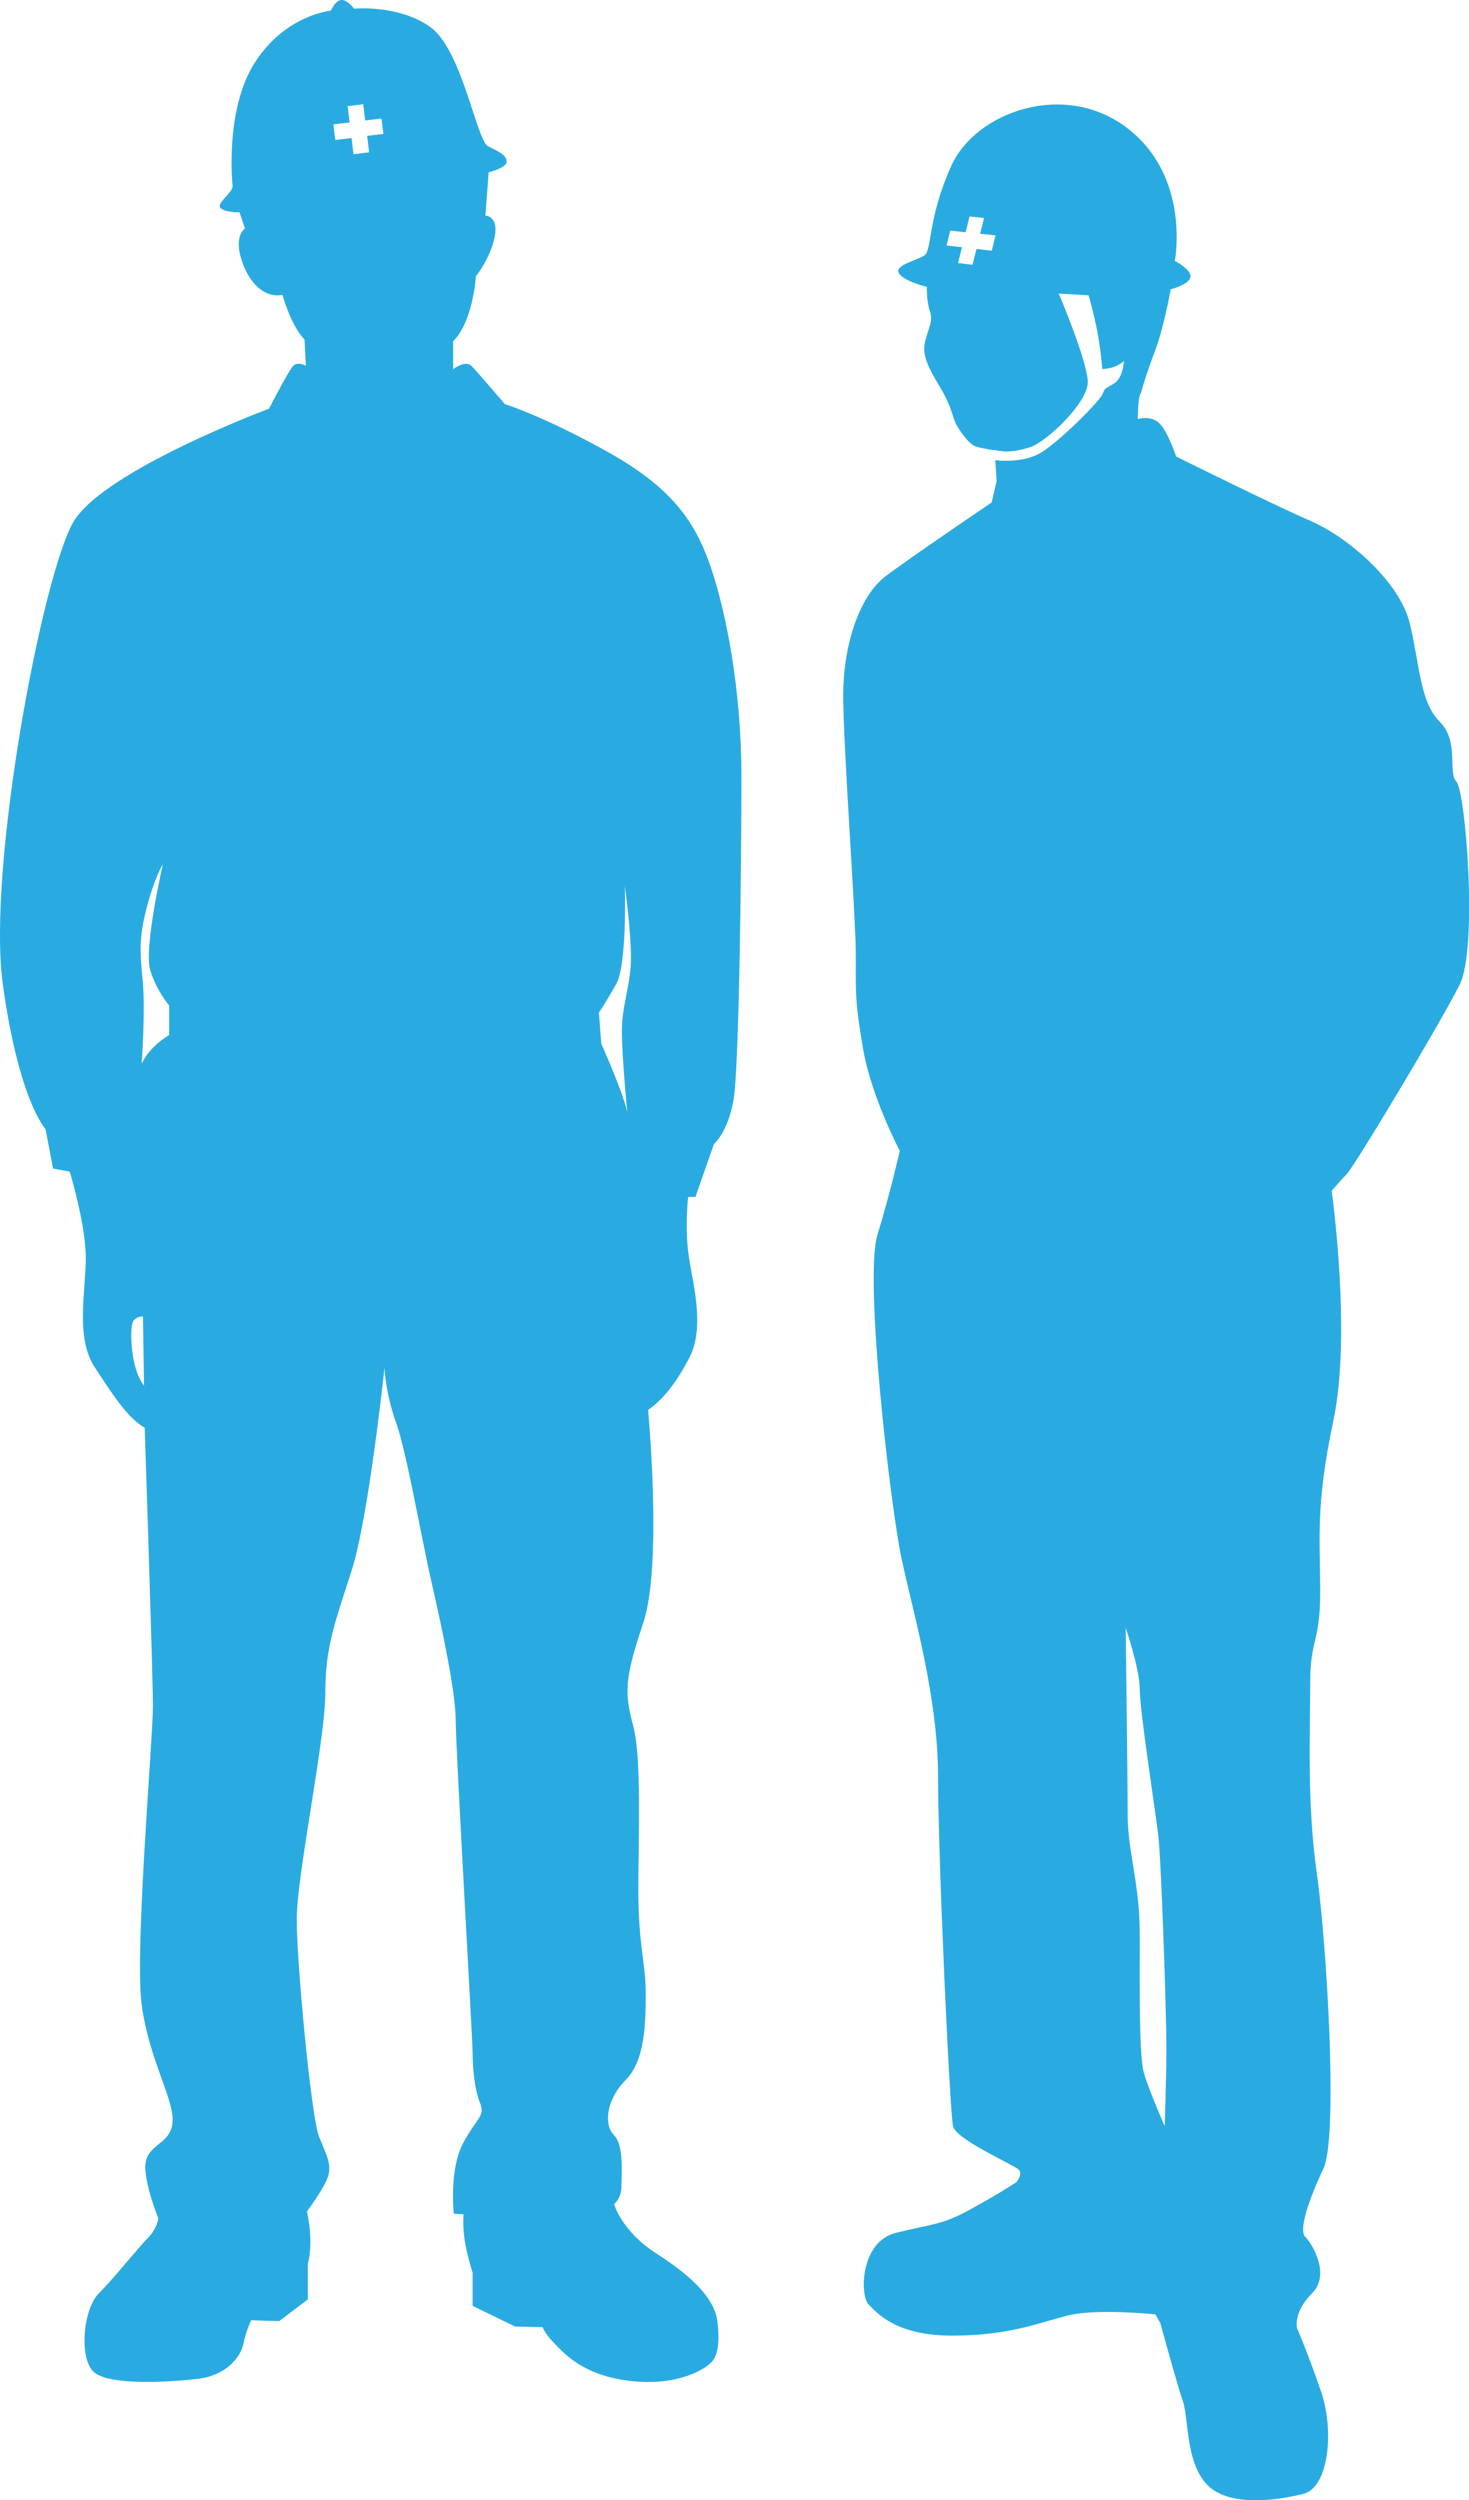 <?xml version="1.0" encoding="UTF-8"?><svg id="b" xmlns="http://www.w3.org/2000/svg" width="67.82" height="115.38" viewBox="0 0 67.82 115.38"><defs><style>.d{fill:#29abe2;}</style></defs><g id="c"><path class="d" d="m67.24,36.07c-.42-.42.15-1.84-.77-2.76-.92-.92-.92-2.61-1.38-4.53-.46-1.92-2.84-3.99-4.61-4.75-1.77-.77-6.18-2.96-6.18-2.96,0,0-.38-1.15-.77-1.53-.38-.39-1-.2-1-.2,0,0,0-1.07.14-1.19,0,0,.22-.82.63-1.89.42-1.07.75-2.91.75-2.91,0,0,.83-.21.91-.55.08-.34-.72-.76-.72-.76,0,0,.74-3.84-2.16-6.1-2.9-2.26-7.03-.79-8.16,1.71-1.13,2.51-.87,3.91-1.26,4.15-.38.23-1.38.45-1.16.81.22.37,1.29.63,1.29.63,0,0-.02.65.14,1.12.16.47-.07.79-.21,1.36s0,1.02.64,2.08c.64,1.06.6,1.49.82,1.85.22.36.52.77.77.91.26.15,1.38.27,1.38.27,0,0,.45.06,1.22-.19.76-.24,2.69-2.06,2.67-3.02-.02-.97-1.34-4.07-1.34-4.07l1.38.08s.23.8.4,1.66c.16.86.23,1.74.23,1.74,0,0,.58.01,1-.37,0,0-.02.51-.26.85-.24.33-.62.29-.7.62-.08.32-2.01,2.24-2.87,2.76-.86.52-2.11.35-2.11.35l.06.97-.23.98s-3.74,2.53-4.89,3.4c-1.15.86-1.96,3.05-1.96,5.5s.58,10.13.58,11.97-.04,2.15.34,4.37c.39,2.22,1.69,4.68,1.69,4.68,0,0-.42,1.88-1.03,3.88-.62,2,.58,12.39,1.11,14.93.54,2.53,1.69,6.37,1.69,10.13s.54,15.46.69,16.08c.15.62,2.82,1.78,3.03,2,.21.21-.11.58-.11.58,0,0-.81.54-2.15,1.27-1.34.73-1.76.65-3.42,1.07-1.65.42-1.65,2.9-1.25,3.3.4.4,1.26,1.44,3.86,1.44s3.97-.58,5.3-.92c1.32-.35,4.08-.06,4.08-.06l.23.4s.75,2.76,1.03,3.57c.29.8.12,2.88,1.15,3.91,1.04,1.04,3.28.69,4.43.4,1.15-.29,1.44-2.88.81-4.72-.63-1.84-1.11-2.92-1.11-2.92,0,0-.19-.73.69-1.61.88-.88,0-2.3-.31-2.61-.31-.3.15-1.69.84-3.15.69-1.46.15-10.43-.31-13.66-.46-3.22-.3-6.68-.3-8.75s.46-1.84.46-4.22-.23-3.91.61-7.9c.85-3.99-.08-10.59-.08-10.59,0,0,.35-.42.69-.77.35-.34,4.38-7.06,5.22-8.75.85-1.69.27-8.94-.15-9.36Zm-21.45-24.5l-.71-.08-.18.73-.67-.08.18-.73-.71-.08.17-.69.71.08.18-.73.67.07-.18.73.71.07-.17.7Zm7.98,86.55s-.73-1.65-.96-2.46c-.23-.8-.19-3.95-.19-6.37s-.56-3.8-.56-5.58-.09-8.58-.09-8.58c0,0,.65,1.88.65,2.84s.69,5.41.85,6.68c.15,1.26.38,8.36.38,9.82s-.08,3.64-.08,3.64Z"/><path class="d" d="m32.11,55.23l.85-2.43s.63-.53.9-2c.27-1.48.37-11.08.37-14.98s-.68-7.49-1.42-9.66c-.74-2.16-1.85-3.69-4.8-5.33-2.95-1.64-4.7-2.18-4.7-2.18,0,0-1.25-1.46-1.54-1.76-.29-.29-.85.15-.85.15v-1.29c.93-.93,1.05-3,1.05-3,0,0,.64-.78.86-1.78.22-1-.42-1.02-.42-1.02l.15-2s.83-.2.83-.49-.31-.44-.86-.71c-.53-.27-1.19-4.44-2.66-5.5-1.47-1.05-3.52-.85-3.52-.85C16.33.39,16.06,0,15.77,0s-.49.49-.49.49c0,0-2.1.19-3.51,2.39-1.42,2.2-1.03,5.72-1.03,5.72,0,.29-.77.79-.56,1,.21.21.88.2.88.2l.25.74s-.52.33-.16,1.45c.36,1.12,1.08,1.77,1.89,1.62,0,0,.39,1.42,1.02,2.06l.06,1.21s-.37-.21-.58,0c-.21.21-1.12,1.98-1.12,1.98,0,0-7.6,2.84-9.02,5.21C1.98,26.43-.61,40.04.13,45.42c.74,5.38,1.97,6.68,1.97,6.68l.35,1.83.77.14s.74,2.43.74,3.98-.49,3.69.42,5.06c.71,1.07,1.46,2.3,2.3,2.78,0,0,.38,11.37.38,12.87s-.85,11.27-.52,13.75c.33,2.47,1.43,4.26,1.43,5.31s-.95,1.07-1.21,1.82c-.26.75.55,2.74.55,2.74,0,0-.05.47-.49.91-.44.44-1.52,1.81-2.25,2.54-.73.73-.93,2.95-.26,3.62.66.66,3.55.49,4.85.33,1.3-.16,1.96-1.01,2.08-1.63.13-.62.36-1.07.36-1.07l1.29.04,1.32-1v-1.64c.29-1.05-.04-2.42-.04-2.42,0,0,.81-1.08.98-1.63.16-.55-.06-.94-.42-1.82-.36-.88-1.03-7.98-1.03-10.03s1.32-8.3,1.32-10.45.44-3.22,1.22-5.67c.78-2.44,1.51-9.33,1.51-9.33,0,0,.05,1.17.54,2.54.49,1.37,1.12,5.1,1.64,7.38.52,2.28,1.11,5.08,1.11,6.38s.78,14.72.78,15.31.07,1.63.33,2.28c.26.65-.07.62-.75,1.85-.68,1.24-.45,3.29-.45,3.29l.45.03s-.05.49.05,1.17c.1.69.37,1.53.37,1.53v1.53l1.96.95,1.27.03s.11.31.52.72c.41.41,1.27,1.5,3.52,1.76,2.25.26,3.47-.57,3.74-.85.28-.28.42-.82.29-1.89-.13-1.07-1.17-2.08-2.8-3.13-1.63-1.04-1.97-2.29-1.97-2.29,0,0,.34-.24.34-.83s.12-1.88-.34-2.35c-.47-.46-.39-1.61.53-2.54.93-.93.93-2.74.93-4.06s-.34-2.2-.34-4.69.16-6.07-.23-7.57-.45-2.09.45-4.76c.91-2.67.23-9.85.23-9.85.72-.5,1.31-1.28,1.89-2.38.74-1.4.21-3.3,0-4.64-.21-1.34-.04-2.81-.04-2.81h.3Zm-25.59,8.52c-.48-.74-.57-2.6-.34-2.82.12-.12.28-.2.42-.17l.05,3.19c-.05-.06-.09-.13-.14-.2Zm1.29-15.98s-.87.47-1.27,1.32c0,0,.18-2.48.05-3.8-.13-1.32-.18-2.03.19-3.43.37-1.4.74-1.98.74-1.98,0,0-.9,3.93-.58,4.91.31.98.87,1.61.87,1.61v1.37ZM17.04,7.03l-.72.09-.09-.75-.75.09-.09-.72.75-.09-.09-.75.72-.09.09.75.75-.09.09.71-.75.09.09.75Zm11.67,40.54c0,1.2.25,3.77.25,3.77-.17-.88-1.2-3.17-1.2-3.17l-.11-1.44s.32-.46.81-1.34c.49-.88.39-4.5.39-4.5,0,0,.28,2.08.28,3.31s-.42,2.18-.42,3.37Z"/></g></svg>